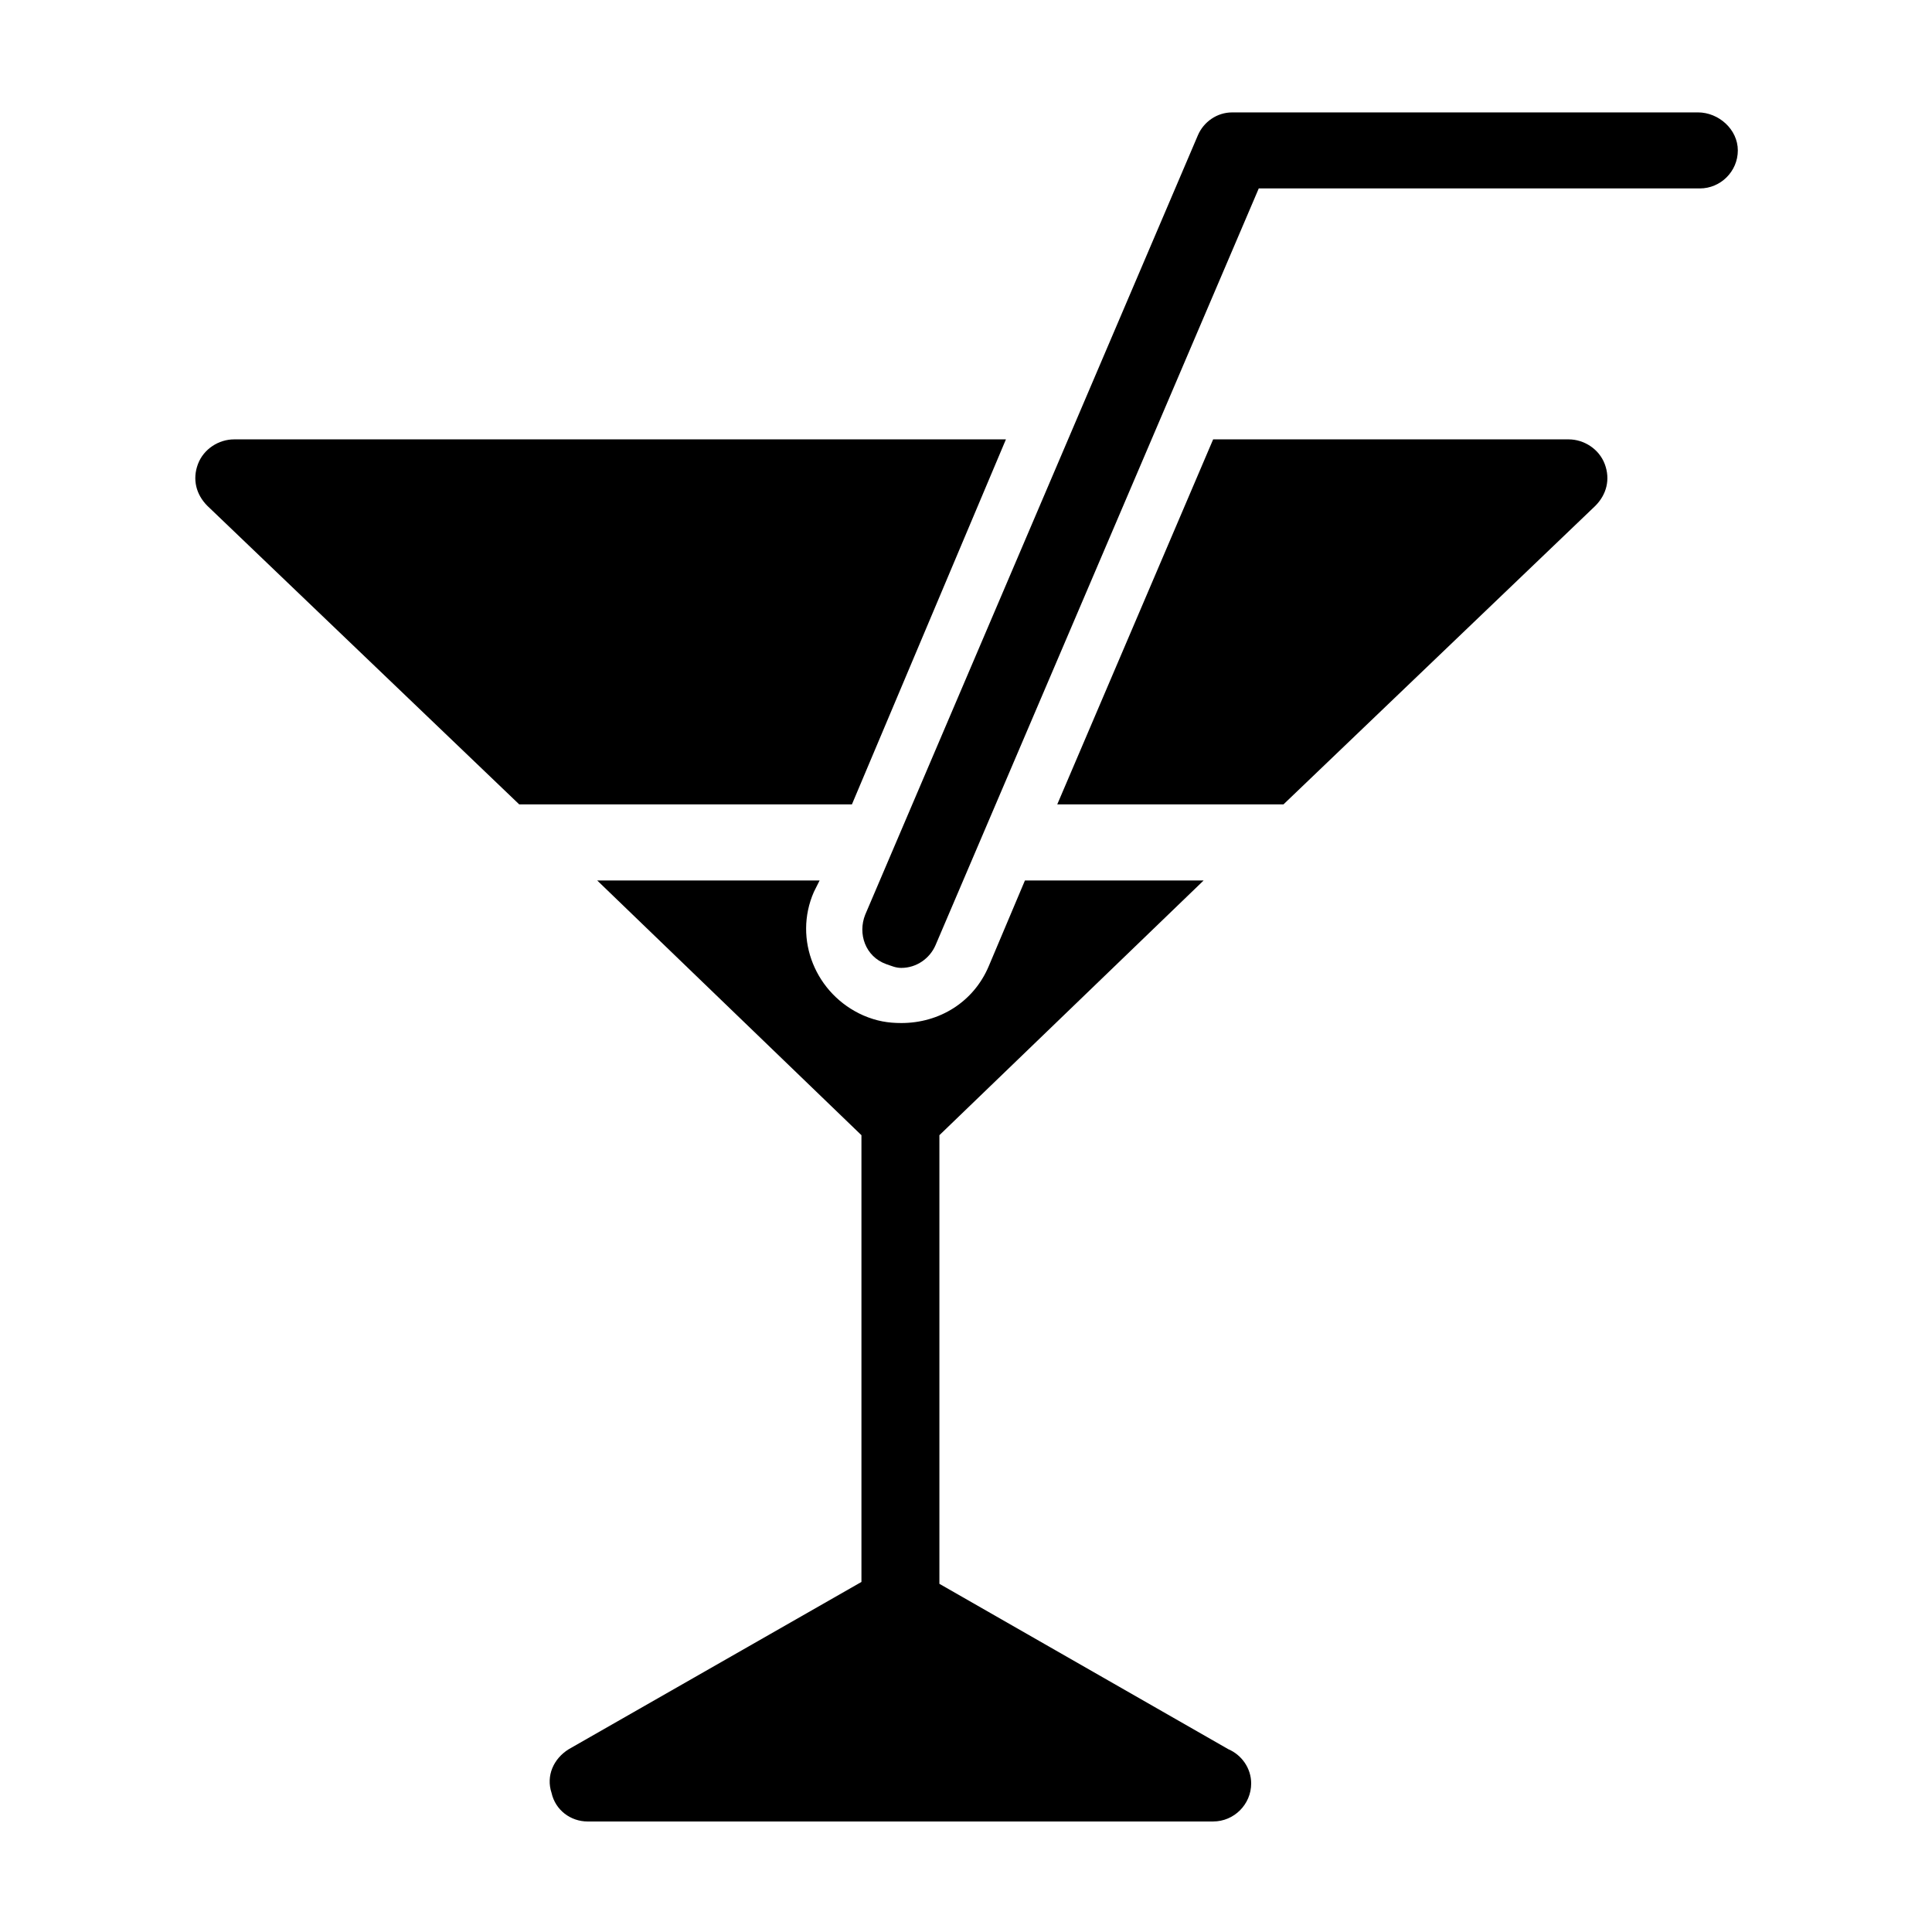<?xml version="1.0" encoding="UTF-8"?>
<!-- Uploaded to: ICON Repo, www.svgrepo.com, Generator: ICON Repo Mixer Tools -->
<svg fill="#000000" width="800px" height="800px" version="1.1" viewBox="144 144 512 512" xmlns="http://www.w3.org/2000/svg">
 <g>
  <path d="m462.98 377.33h-47.359l-9.574 22.672c-4.031 9.574-13.098 15.113-23.176 15.113-3.527 0-6.551-0.504-10.078-2.016-12.594-5.543-18.641-20.152-13.098-32.746l1.512-3.023h-58.945l70.031 67.512v118.39l-77.586 44.336c-4.031 2.519-6.047 7.055-4.535 11.586 1.008 4.535 5.039 7.559 9.574 7.559l165.75-0.004c5.543 0 10.078-4.535 10.078-10.078 0-4.031-2.519-7.559-6.047-9.07l-76.578-43.832v-118.89z"/>
  <path d="m410.58 260.44h-204.55c-4.031 0-8.062 2.519-9.574 6.551s-0.504 8.062 2.519 11.082l82.625 79.098h88.168z"/>
  <path d="m559.71 260.44h-94.215l-41.312 96.73h59.953l82.625-79.098c3.023-3.023 4.031-7.055 2.519-11.082-1.512-4.031-5.539-6.551-9.57-6.551z"/>
  <path d="m593.96 173.79h-123.43c-4.031 0-7.559 2.519-9.07 6.047l-88.168 206.56c-2.016 5.039 0 11.082 5.543 13.098 1.512 0.504 2.519 1.008 4.031 1.008 4.031 0 7.559-2.519 9.07-6.047l85.648-200.52h116.88c5.543 0 10.078-4.535 10.078-10.078 0-5.539-5.039-10.074-10.582-10.074z"/>
 </g>
</svg>